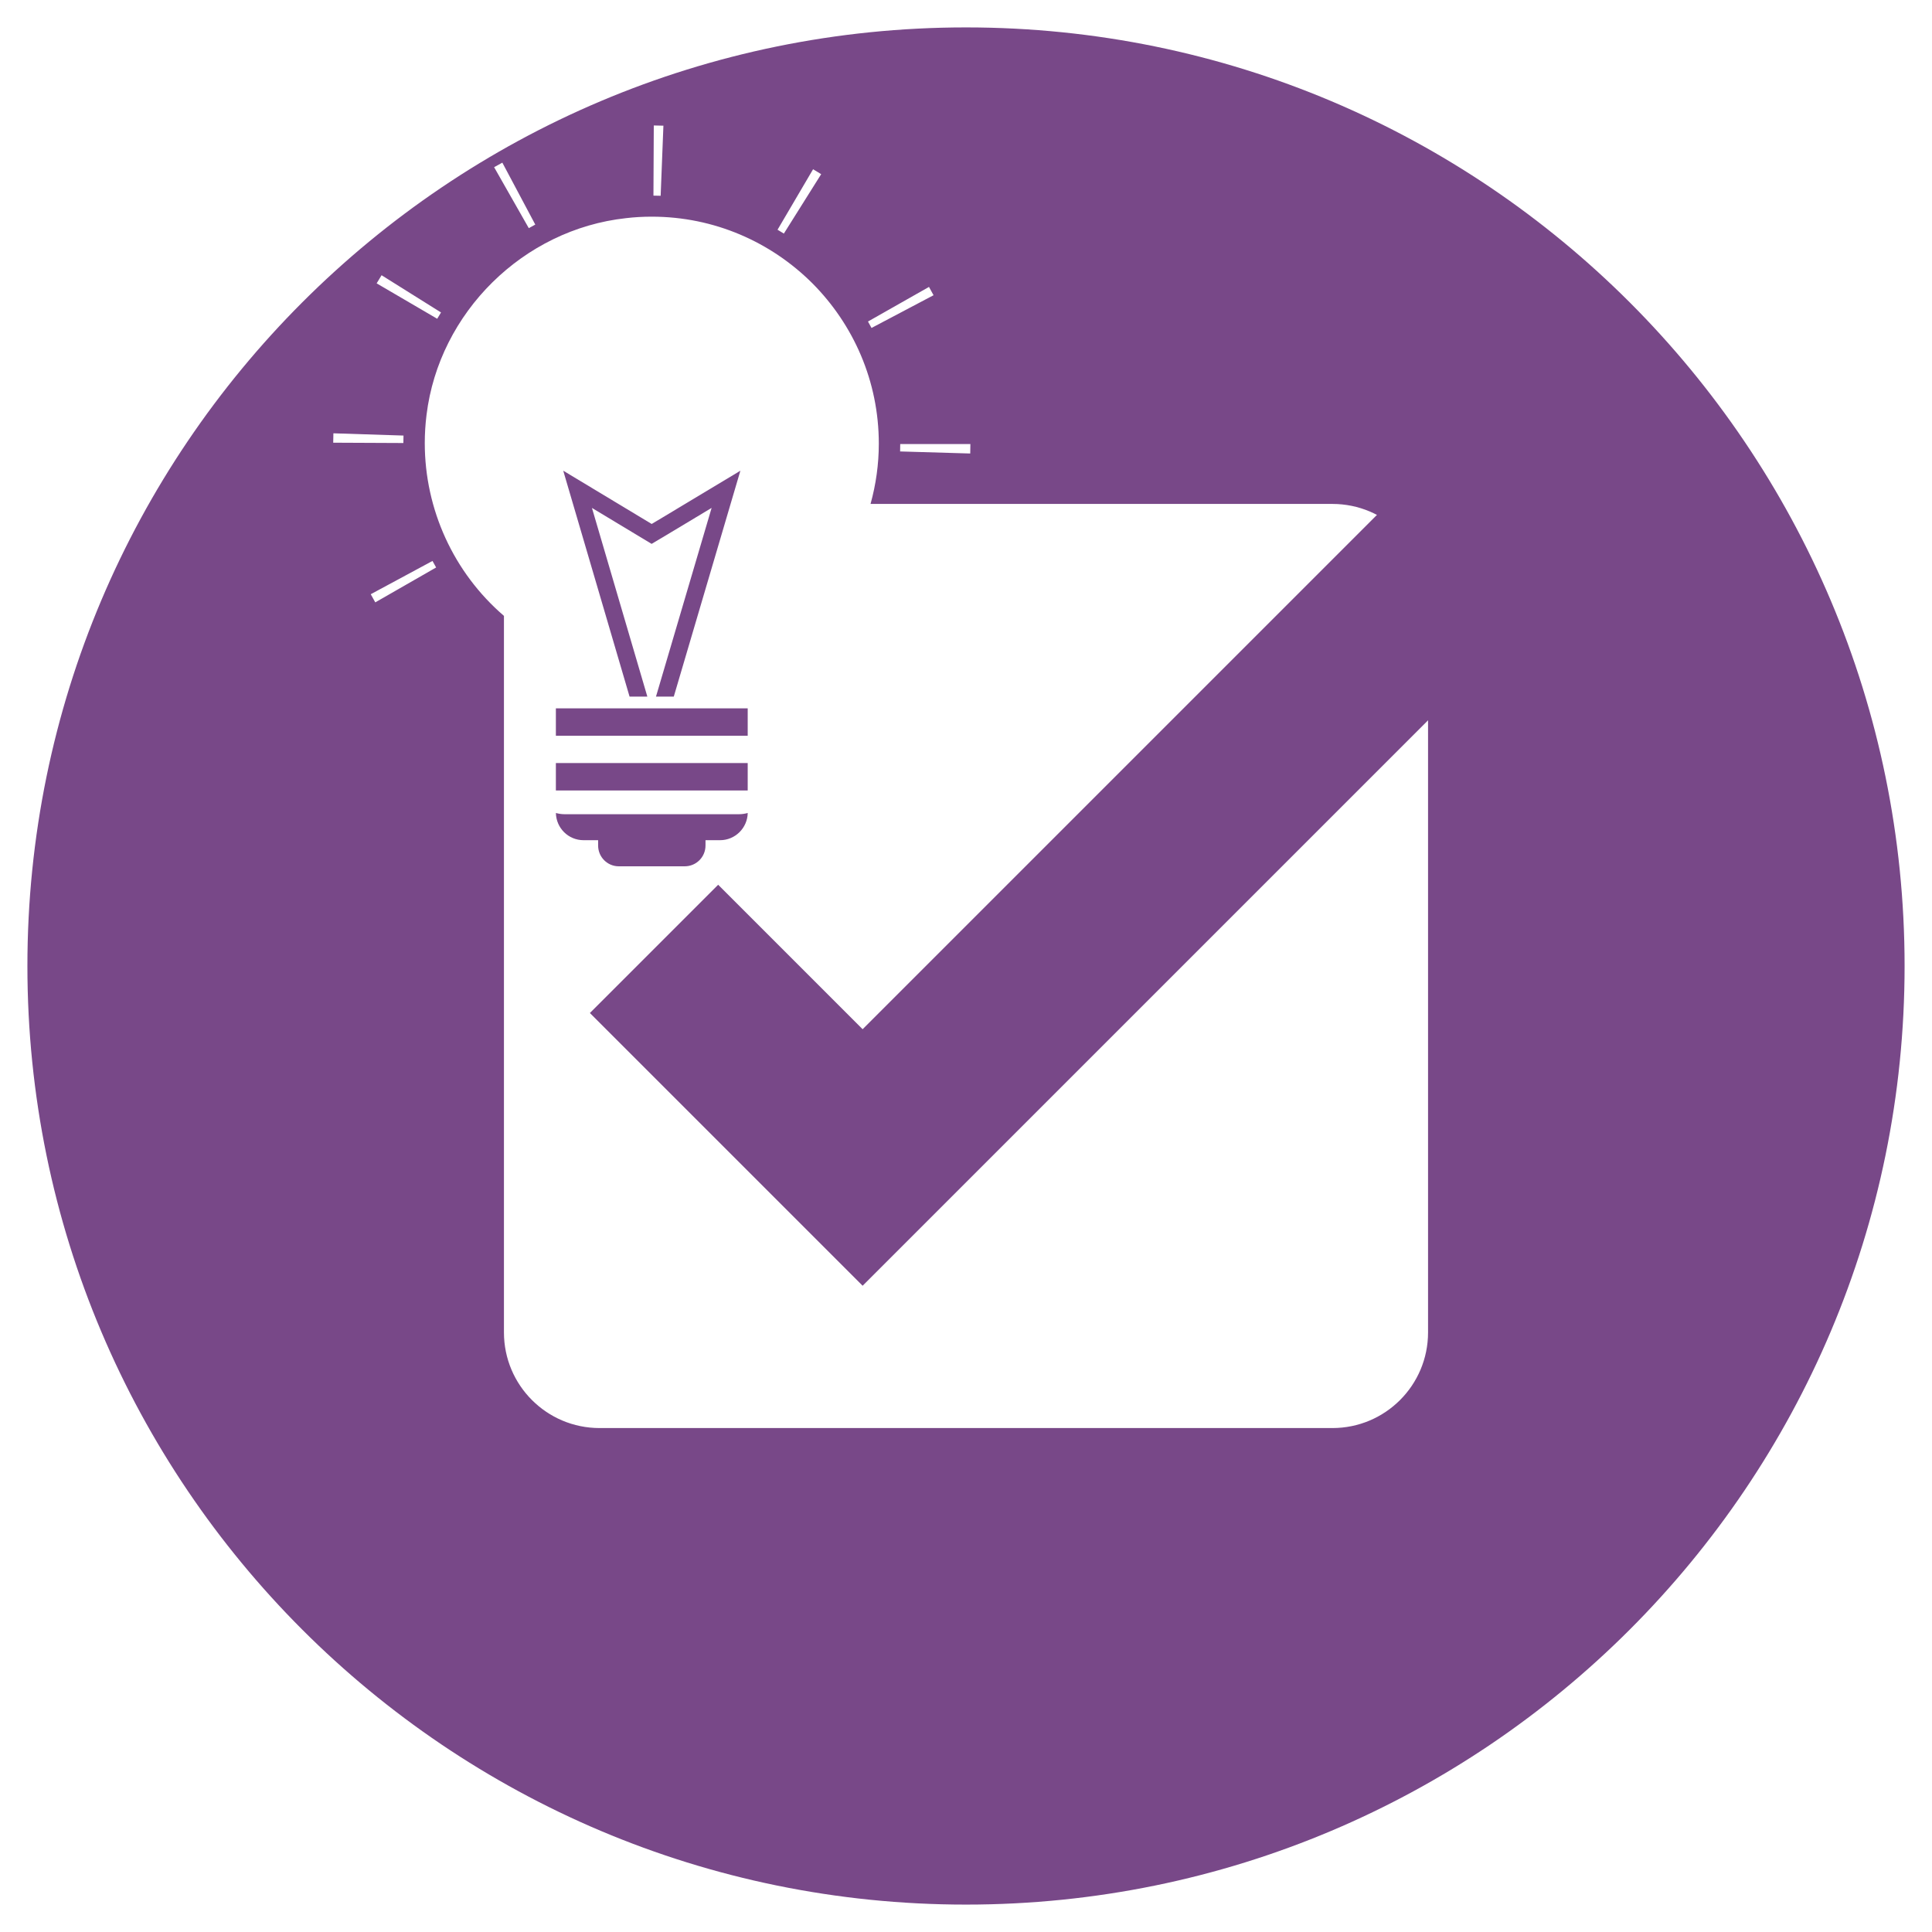 <?xml version="1.0" encoding="utf-8"?>
<!-- Generator: Adobe Illustrator 24.3.0, SVG Export Plug-In . SVG Version: 6.00 Build 0)  -->
<svg version="1.1" id="Layer_1" xmlns="http://www.w3.org/2000/svg" xmlns:xlink="http://www.w3.org/1999/xlink" x="0px" y="0px"
	 viewBox="0 0 1080 1080" style="enable-background:new 0 0 1080 1080;" xml:space="preserve">
<style type="text/css">
	.st0{fill:#784888;}
	.st1{fill-rule:evenodd;clip-rule:evenodd;fill:#FFA200;}
	.st2{fill-rule:evenodd;clip-rule:evenodd;fill:#006CA4;}
	.st3{fill-rule:evenodd;clip-rule:evenodd;fill:#008C8E;}
	.st4{fill-rule:evenodd;clip-rule:evenodd;fill:#7CBF4E;}
	.st5{fill-rule:evenodd;clip-rule:evenodd;fill:#784888;}
	.st6{fill:#FFFFFF;}
	.st7{fill:none;stroke:#FFFFFF;stroke-width:10;stroke-miterlimit:10;}
</style>
<g>
	<polygon class="st0" points="482.21,575.34 401.46,494.58 329.75,566.28 482.21,718.74 867.89,333.06 796.19,261.36 	"/>
	<path class="st0" d="M315.67,455.15c-1.7,0-3.31-0.25-4.92-0.68c0.17,8.41,6.96,15.2,15.45,15.2h8.15v2.97
		c0,6.45,5.18,11.63,11.55,11.63h36.85c6.45,0,11.63-5.18,11.63-11.63v-2.97h8.15c8.41,0,15.28-6.79,15.45-15.2
		c-1.61,0.43-3.23,0.68-4.92,0.68H315.67z"/>
	<rect x="310.74" y="426.55" class="st0" width="107.23" height="15.33"/>
	<rect x="310.74" y="395.97" class="st0" width="107.23" height="15.33"/>
	<polygon class="st0" points="370.64,289.11 370.65,289.11 364.29,292.9 314.85,263.12 351.93,389.4 361.87,389.4 330.9,283.93 
		364.26,304.03 375.54,297.3 375.55,297.29 397.8,283.92 366.7,389.4 376.65,389.4 413.88,263.13 	"/>
	<path class="st0" d="M540,15.32C250.23,15.32,15.32,250.23,15.32,540S250.23,1064.68,540,1064.68S1064.68,829.77,1064.68,540
		S829.77,15.32,540,15.32z M542.45,248.23c0,1.76-0.03,3.52-0.08,5.28l-39.2-1.15c0.04-1.37,0.06-2.75,0.06-4.13H542.45z
		 M519.31,160.39c0.87,1.53,1.72,3.08,2.55,4.64l-34.68,18.3c-0.64-1.21-1.3-2.41-1.97-3.6L519.31,160.39z M454.52,94.61
		c1.52,0.9,3.03,1.81,4.52,2.75l-20.86,33.21c-1.16-0.74-2.34-1.46-3.53-2.15L454.52,94.61z M365.47,70.14
		c1.8,0.01,3.59,0.05,5.38,0.12l-1.54,39.18c-1.34-0.05-2.68-0.08-4.03-0.08L365.47,70.14z M280.81,90.92l18.41,34.62
		c-1.22,0.65-2.42,1.32-3.62,2l-19.39-34.08C277.73,92.58,279.26,91.73,280.81,90.92z M213.3,153.85l33.23,20.82
		c-0.73,1.16-1.44,2.34-2.13,3.52l-33.85-19.79C211.45,156.86,212.36,155.35,213.3,153.85z M186.37,242.22l39.19,1.26
		c-0.04,1.39-0.07,2.78-0.08,4.17l-39.21-0.18C186.28,245.7,186.31,243.96,186.37,242.22z M209.78,336.73
		c-0.86-1.5-1.7-3.03-2.53-4.56l34.52-18.6c0.66,1.23,1.34,2.44,2.03,3.65L209.78,336.73z M798.29,744.84
		c0,29.52-23.93,53.45-53.45,53.45H335.16c-29.52,0-53.45-23.93-53.45-53.45V344.28c-28.1-24.17-44.26-59.46-44.26-96.62
		c0-5.21,0.33-10.5,0.99-15.79c7.02-57.19,54.05-103.64,111.49-109.92c4.8-0.58,9.67-0.83,14.38-0.83
		c35.04,0,66.7,14.22,89.76,37.19c22.98,23.06,37.19,54.71,37.19,89.67c0,11.49-1.6,22.83-4.62,33.72h258.2
		c29.52,0,53.45,23.93,53.45,53.45V744.84z"/>
</g>
</svg>
